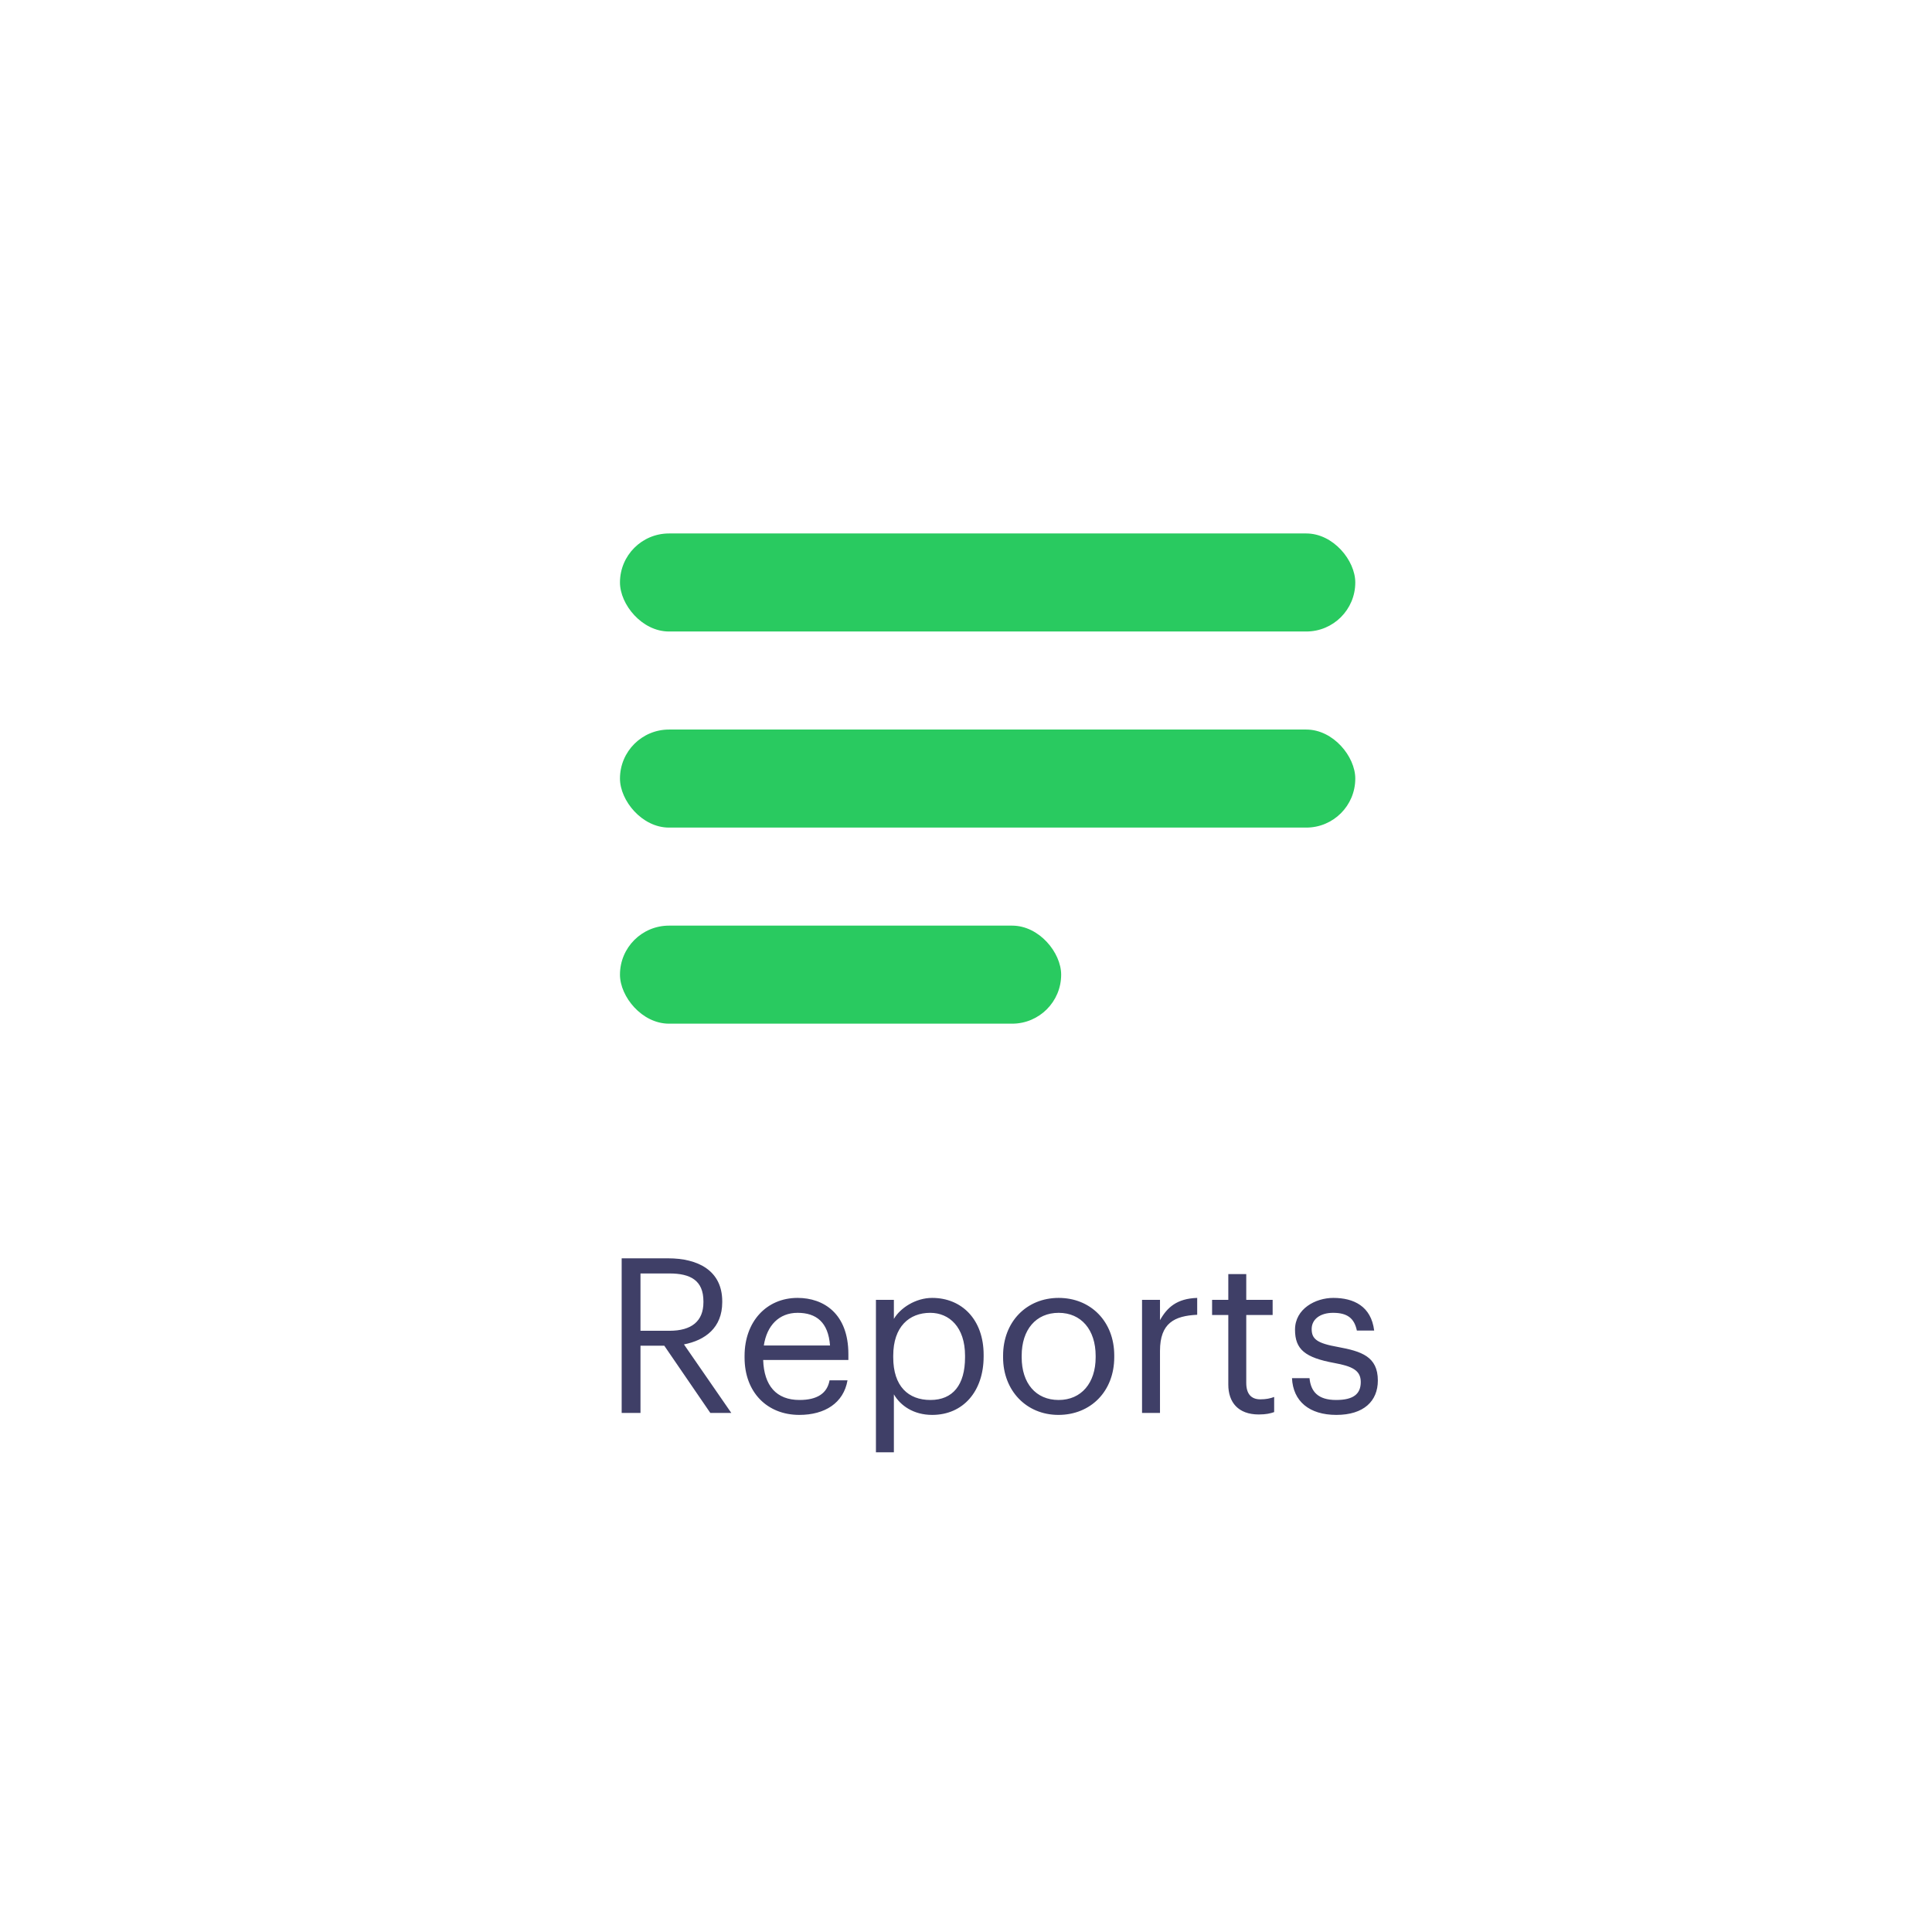 <svg width="134" height="134" viewBox="0 0 134 134" fill="none" xmlns="http://www.w3.org/2000/svg">
    <g filter="url(#sec_3_img_cir_re_svg__sec_3_img_cir_re_svg__filter0_b)">
        <circle cx="67" cy="67" r="67" fill="url(#sec_3_img_cir_re_svg__sec_3_img_cir_re_svg__paint0_linear)"/>
    </g>
    <rect x="43" y="37" width="51" height="6.8" rx="3.4" fill="#29CA60"/>
    <rect x="43" y="50.6" width="51" height="6.8" rx="3.4" fill="#29CA60"/>
    <rect x="43" y="64.2" width="30.6" height="6.8" rx="3.4" fill="#29CA60"/>
    <path d="M44.423 92.3v-3.975h2.01c1.455 0 2.355.48 2.355 1.935v.06c0 1.32-.825 1.98-2.355 1.98h-2.01zM43.118 98h1.305v-4.665h1.65L49.268 98h1.455l-3.285-4.755c1.47-.285 2.655-1.155 2.655-2.925v-.06c0-2.145-1.695-2.985-3.75-2.985h-3.225V98zm12.32.135c1.77 0 3.074-.825 3.344-2.4h-1.245c-.165.915-.87 1.365-2.085 1.365-1.605 0-2.46-.99-2.52-2.775h5.91v-.405c0-2.805-1.71-3.9-3.525-3.9-2.16 0-3.675 1.65-3.675 4.02v.12c0 2.415 1.575 3.975 3.795 3.975zm-2.46-4.815c.21-1.395 1.064-2.265 2.34-2.265 1.29 0 2.13.645 2.25 2.265h-4.59zm11.555 3.78c-1.53 0-2.58-.945-2.58-2.955v-.12c0-2.01 1.11-2.97 2.565-2.97 1.32 0 2.415.99 2.415 2.97v.12c0 1.905-.84 2.955-2.4 2.955zm-3.78 3.63h1.245v-4.02c.45.78 1.365 1.425 2.655 1.425 2.16 0 3.57-1.65 3.57-4.05v-.12c0-2.445-1.515-3.945-3.57-3.945-1.14 0-2.205.69-2.655 1.455v-1.32h-1.245v10.575zm12.659-2.595c2.235 0 3.87-1.635 3.87-4.005v-.12c0-2.355-1.635-3.99-3.855-3.99-2.22 0-3.855 1.65-3.855 4.005v.12c0 2.295 1.605 3.99 3.84 3.99zm.015-1.035c-1.59 0-2.565-1.17-2.565-2.955v-.12c0-1.8.99-2.97 2.565-2.97 1.56 0 2.565 1.17 2.565 2.985v.105c0 1.77-.99 2.955-2.565 2.955zm5.783.9h1.245v-4.305c0-1.935 1.005-2.43 2.58-2.505v-1.17c-1.41.045-2.085.66-2.58 1.545v-1.41H79.21V98zm8.098.105c.51 0 .81-.075 1.065-.165v-1.05c-.27.105-.57.165-.96.165-.63 0-.975-.375-.975-1.14v-4.71h1.83v-1.05h-1.83V88.37h-1.245v1.785h-1.125v1.05h1.125v4.83c0 1.23.69 2.07 2.115 2.07zm5.377.03c1.905 0 2.88-.96 2.88-2.385 0-1.665-1.14-2.025-2.76-2.325-1.44-.255-1.83-.54-1.83-1.245 0-.675.585-1.125 1.485-1.125.99 0 1.47.375 1.65 1.23h1.2c-.21-1.695-1.425-2.265-2.835-2.265-1.23 0-2.655.75-2.655 2.205 0 1.365.69 1.935 2.73 2.31 1.215.225 1.83.495 1.83 1.32 0 .84-.525 1.245-1.71 1.245-1.26 0-1.755-.585-1.845-1.515H89.61c.075 1.605 1.2 2.55 3.075 2.55z" fill="#3F3F67"/>
    <defs>
        <linearGradient id="sec_3_img_cir_re_svg__sec_3_img_cir_re_svg__paint0_linear" x1="42.806" y1="43.271" x2="76.306" y2="198.208" gradientUnits="userSpaceOnUse">
            <stop offset=".095" stop-color="#fff"/>
            <stop offset="1" stop-color="#fff" stop-opacity="0"/>
        </linearGradient>
        <filter id="sec_3_img_cir_re_svg__sec_3_img_cir_re_svg__filter0_b" x="-4" y="-4" width="142" height="142" filterUnits="userSpaceOnUse" color-interpolation-filters="sRGB">
            <feFlood flood-opacity="0" result="BackgroundImageFix"/>
            <feGaussianBlur stdDeviation="2"/>
            <feComposite in2="SourceAlpha" operator="in" result="effect1_backgroundBlur"/>
            <feBlend in="SourceGraphic" in2="effect1_backgroundBlur" result="shape"/>
        </filter>
    </defs>
</svg>

